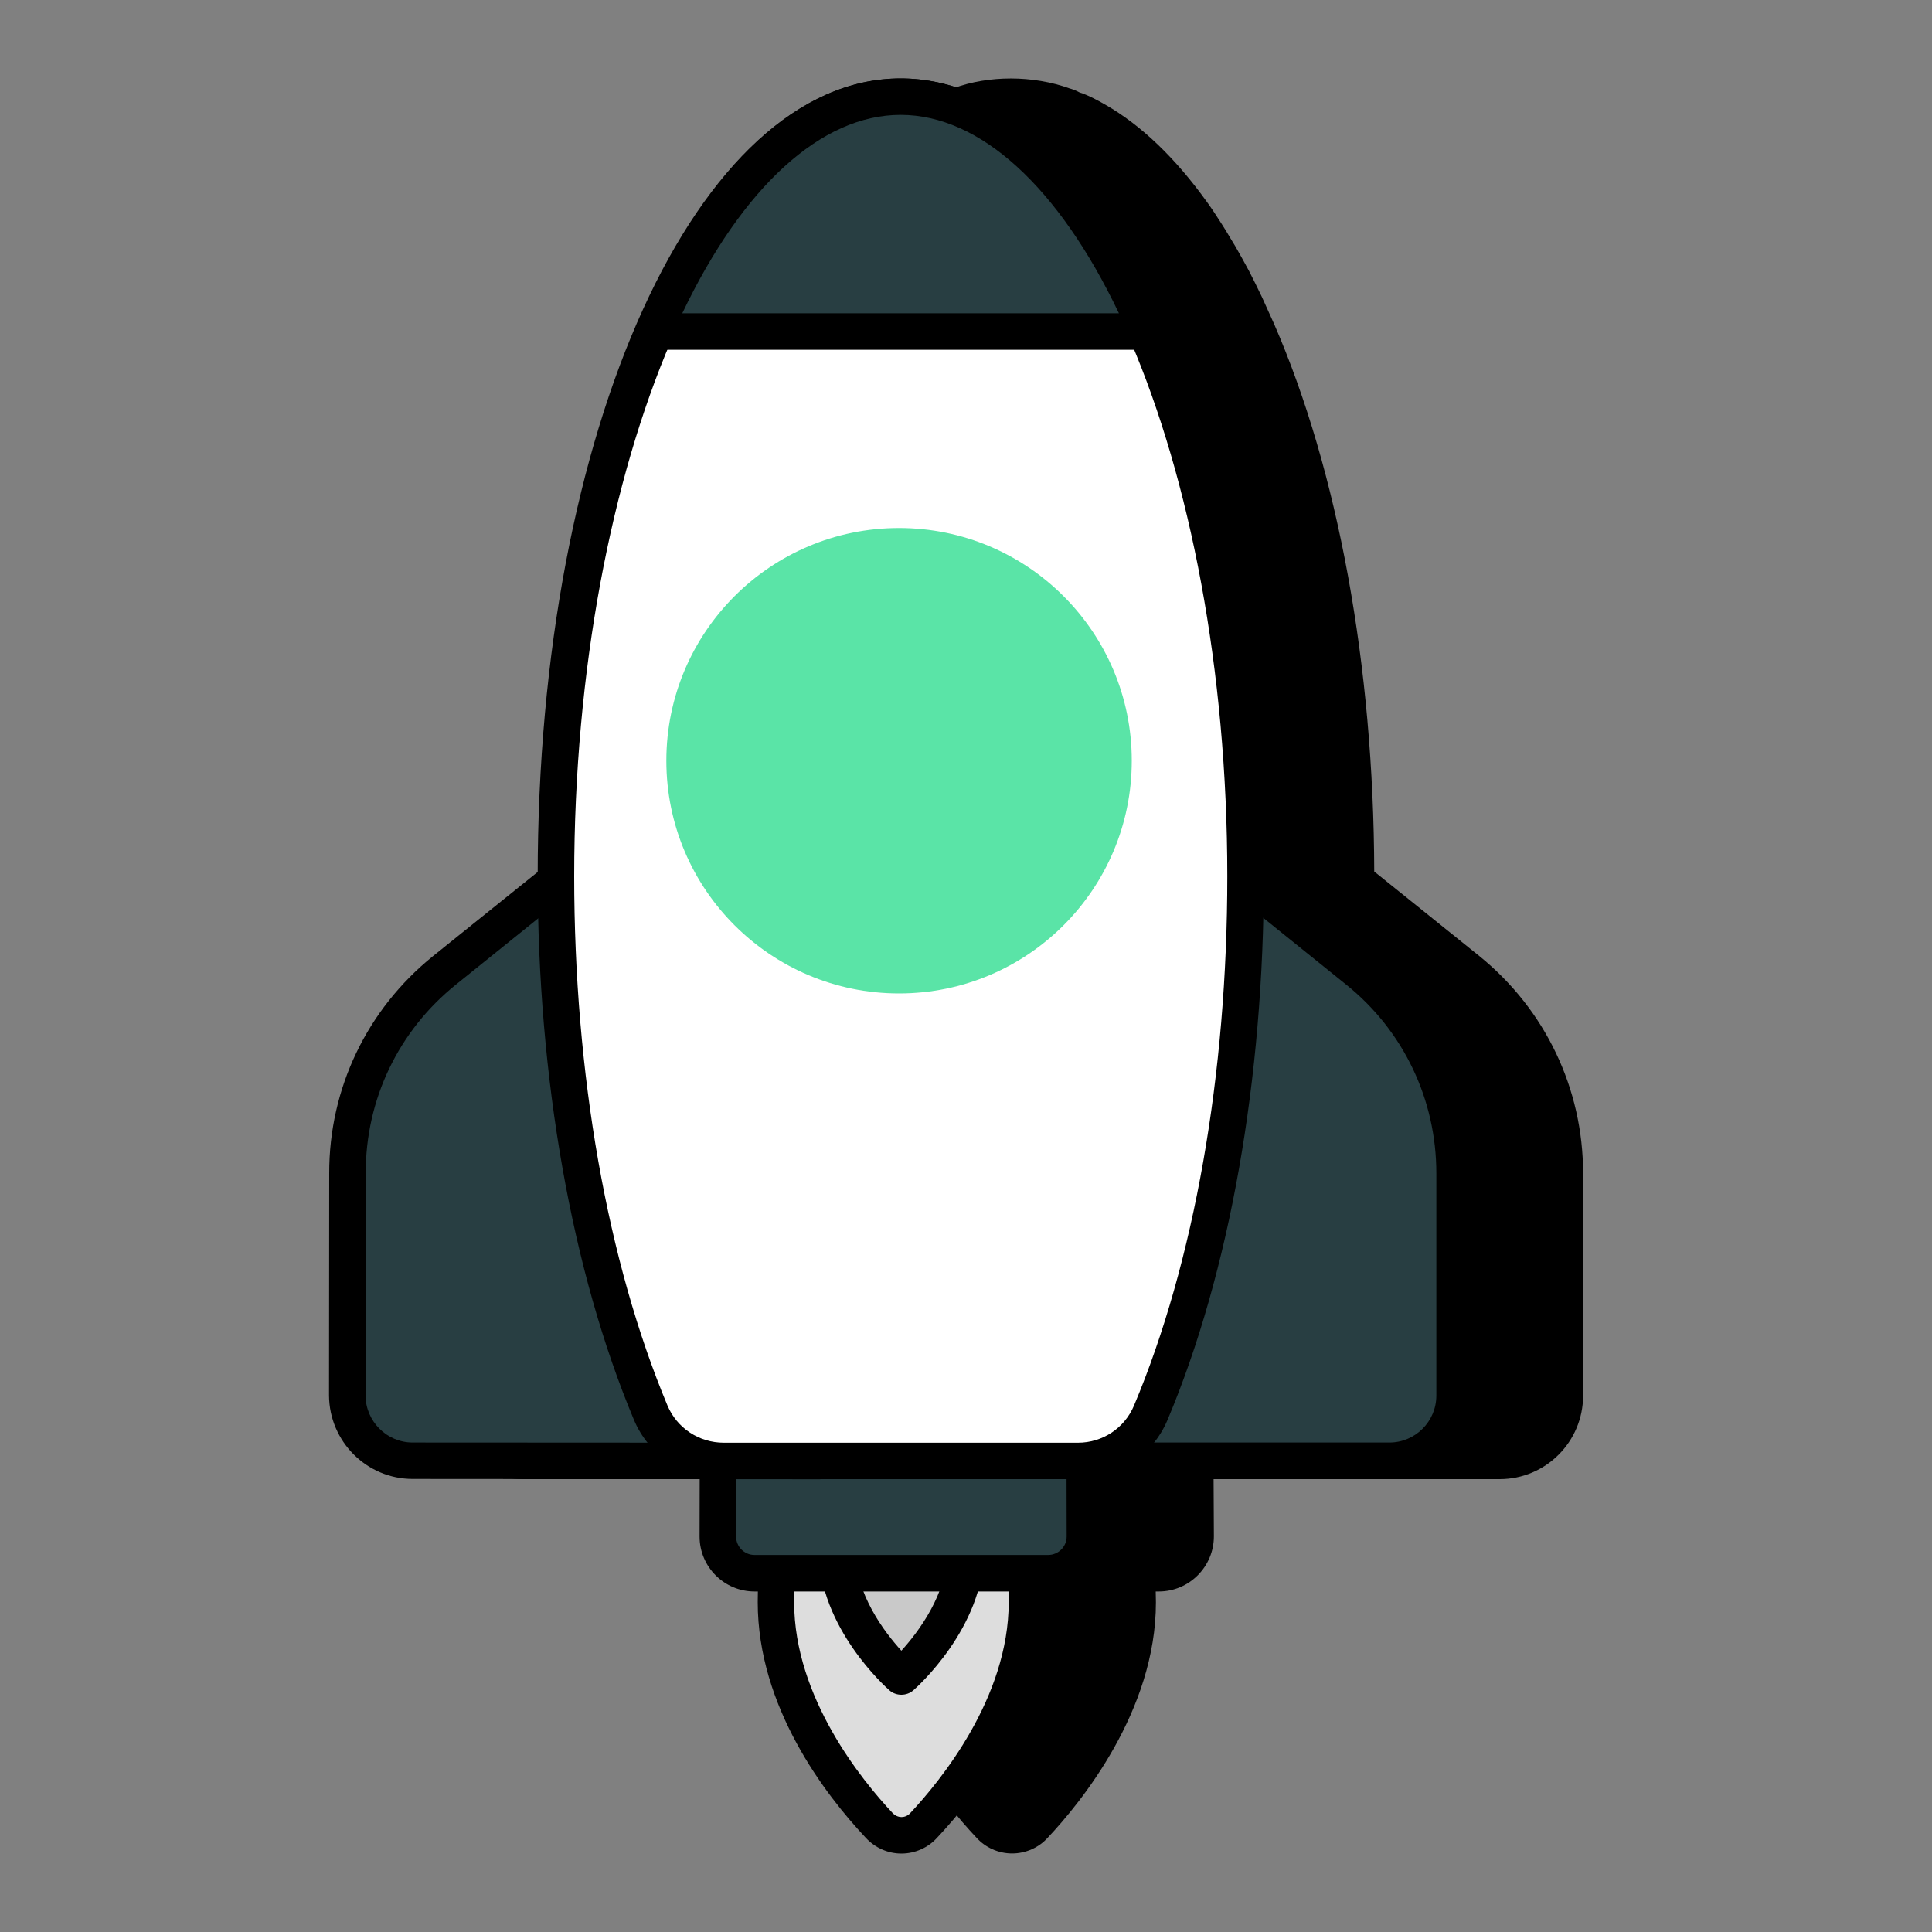 <svg width="20" height="20" viewBox="0 0 20 20" fill="none" xmlns="http://www.w3.org/2000/svg">
<rect x="0" y="0" width="20" height="20" fill="#808080" stroke="none"/>
<path d="M16.198 12.146V14.448C16.198 14.818 15.897 15.123 15.523 15.123H12.372L12.376 15.905C12.376 16.116 12.206 16.286 11.995 16.286H11.768C11.772 16.384 11.776 16.486 11.776 16.588C11.776 17.61 11.085 18.493 10.708 18.893C10.583 19.033 10.368 19.033 10.244 18.893C9.866 18.493 9.176 17.61 9.176 16.588C9.176 16.486 9.18 16.384 9.183 16.286H8.957C8.746 16.286 8.576 16.116 8.576 15.905L8.58 15.123H5.41C5.04 15.123 4.734 14.818 4.734 14.444V12.146C4.734 11.327 5.104 10.557 5.738 10.044L6.897 9.112V9.071C6.897 6.878 7.285 4.886 7.915 3.433C7.957 3.339 7.999 3.248 8.04 3.158C8.082 3.071 8.127 2.98 8.168 2.897C8.214 2.814 8.259 2.731 8.304 2.652C8.353 2.573 8.399 2.493 8.448 2.418C8.493 2.346 8.542 2.271 8.591 2.203C8.897 1.776 9.229 1.452 9.583 1.248C9.67 1.199 9.757 1.154 9.848 1.124C9.874 1.108 9.897 1.101 9.923 1.093C10.1 1.029 10.281 0.999 10.466 0.999C10.651 0.999 10.832 1.029 11.01 1.093C11.036 1.101 11.059 1.108 11.085 1.124C11.176 1.154 11.263 1.199 11.35 1.248C11.704 1.452 12.036 1.776 12.342 2.203C12.391 2.271 12.44 2.346 12.485 2.418C12.534 2.493 12.58 2.573 12.629 2.652C12.674 2.731 12.719 2.814 12.765 2.897C12.806 2.98 12.851 3.071 12.893 3.158C12.934 3.248 12.976 3.339 13.017 3.433C13.648 4.886 14.036 6.878 14.036 9.071V9.112L15.195 10.044C15.829 10.557 16.198 11.331 16.198 12.146Z" fill="black"/>
<path d="M10.477 19.187C10.335 19.187 10.199 19.126 10.104 19.019C9.771 18.666 8.988 17.714 8.988 16.588C8.988 16.55 8.989 16.512 8.99 16.475H8.958C8.644 16.475 8.388 16.219 8.388 15.905L8.391 15.312H5.411C4.935 15.312 4.547 14.923 4.547 14.444V12.146C4.547 11.269 4.938 10.45 5.621 9.898L6.709 9.022C6.714 6.894 7.082 4.884 7.743 3.358C7.786 3.261 7.828 3.17 7.87 3.079L8 2.813C8.05 2.722 8.096 2.639 8.142 2.558L8.199 2.464C8.229 2.413 8.259 2.363 8.29 2.315C8.337 2.242 8.388 2.163 8.439 2.092C8.765 1.637 9.119 1.298 9.49 1.084C9.582 1.033 9.681 0.98 9.789 0.944C9.802 0.933 9.841 0.921 9.874 0.912C10.232 0.78 10.69 0.777 11.075 0.916C11.094 0.921 11.133 0.933 11.178 0.958C11.256 0.981 11.358 1.035 11.443 1.084C11.815 1.297 12.169 1.637 12.496 2.093C12.547 2.163 12.598 2.242 12.646 2.317C12.676 2.363 12.706 2.413 12.736 2.464L12.79 2.553C12.839 2.639 12.886 2.723 12.931 2.807C12.984 2.912 13.026 2.995 13.064 3.076L13.191 3.357C13.854 4.884 14.22 6.894 14.226 9.022L15.314 9.897C15.997 10.45 16.388 11.27 16.388 12.146V14.448C16.388 14.925 16.001 15.312 15.524 15.312H12.563L12.566 15.904C12.566 16.219 12.31 16.475 11.996 16.475H11.964C11.965 16.513 11.966 16.55 11.966 16.588C11.966 17.714 11.183 18.666 10.847 19.023C10.755 19.126 10.619 19.187 10.477 19.187ZM10.467 1.188C10.301 1.188 10.14 1.216 9.989 1.271C9.978 1.277 9.919 1.299 9.908 1.302C9.831 1.328 9.751 1.371 9.677 1.412C9.354 1.598 9.04 1.901 8.745 2.313C8.698 2.378 8.651 2.45 8.608 2.519C8.578 2.565 8.55 2.611 8.522 2.658L8.466 2.751C8.424 2.824 8.38 2.906 8.335 2.988L8.211 3.239C8.171 3.326 8.13 3.416 8.089 3.509C7.443 5 7.086 6.975 7.086 9.071V9.112C7.086 9.169 7.061 9.224 7.016 9.259L5.858 10.191C5.265 10.671 4.924 11.384 4.924 12.146V14.444C4.924 14.715 5.143 14.935 5.411 14.935H8.581C8.631 14.935 8.679 14.955 8.714 14.991C8.75 15.026 8.77 15.074 8.769 15.124L8.766 15.906C8.766 16.011 8.852 16.097 8.958 16.097H9.185C9.236 16.097 9.285 16.118 9.321 16.155C9.356 16.192 9.375 16.242 9.373 16.294C9.369 16.389 9.366 16.489 9.366 16.588C9.366 17.579 10.076 18.44 10.382 18.764C10.454 18.845 10.504 18.841 10.568 18.768C10.878 18.44 11.588 17.579 11.588 16.588C11.588 16.493 11.585 16.399 11.581 16.308C11.58 16.257 11.598 16.199 11.634 16.162C11.669 16.126 11.718 16.097 11.769 16.097H11.996C12.102 16.097 12.188 16.011 12.188 15.905L12.185 15.124C12.184 15.074 12.204 15.026 12.24 14.991C12.275 14.955 12.323 14.935 12.373 14.935H15.524C15.793 14.935 16.011 14.716 16.011 14.448V12.146C16.011 11.384 15.671 10.671 15.077 10.191L13.919 9.259C13.874 9.224 13.848 9.169 13.848 9.112V9.071C13.848 6.975 13.492 4.999 12.845 3.508L12.722 3.236C12.686 3.16 12.645 3.079 12.607 3.002C12.555 2.905 12.511 2.824 12.466 2.746L12.413 2.658C12.385 2.611 12.357 2.565 12.328 2.521C12.284 2.45 12.237 2.378 12.19 2.313C11.894 1.901 11.58 1.598 11.256 1.412C11.188 1.373 11.106 1.329 11.027 1.302C11.022 1.301 10.951 1.273 10.947 1.271C10.795 1.216 10.634 1.188 10.467 1.188Z" fill="black"/>
<path d="M10.633 16.586C10.633 17.611 9.943 18.494 9.566 18.895C9.44 19.034 9.228 19.034 9.102 18.895C8.726 18.494 8.035 17.611 8.035 16.586C8.035 16.196 8.08 15.826 8.161 15.495H10.508C10.588 15.826 10.633 16.196 10.633 16.586Z" fill="#DDDDDD"/>
<path d="M9.331 19.188C9.19 19.188 9.055 19.127 8.959 19.021C8.544 18.579 7.844 17.671 7.844 16.586C7.844 16.191 7.888 15.809 7.975 15.45C7.995 15.366 8.071 15.306 8.158 15.306H10.505C10.592 15.306 10.668 15.366 10.688 15.45C10.775 15.809 10.819 16.191 10.819 16.586C10.819 17.671 10.119 18.579 9.701 19.024C9.608 19.127 9.473 19.188 9.331 19.188ZM8.309 15.683C8.251 15.97 8.221 16.274 8.221 16.586C8.221 17.577 8.932 18.44 9.237 18.765C9.292 18.826 9.374 18.823 9.423 18.769C9.731 18.44 10.442 17.577 10.442 16.586C10.442 16.274 10.412 15.97 10.354 15.683H8.309Z" fill="black"/>
<path d="M8.733 15.496C8.692 15.665 8.668 15.854 8.668 16.054C8.668 16.773 9.334 17.356 9.334 17.356C9.334 17.356 10 16.773 10 16.054C10 15.854 9.976 15.665 9.935 15.496H8.733Z" fill="#C9C9C9"/>
<path d="M9.331 17.544C9.287 17.544 9.242 17.529 9.207 17.498C9.177 17.472 8.477 16.85 8.477 16.054C8.477 15.847 8.5 15.644 8.547 15.452C8.567 15.367 8.643 15.307 8.73 15.307H9.932C10.019 15.307 10.094 15.367 10.115 15.452C10.162 15.644 10.186 15.846 10.186 16.054C10.186 16.85 9.485 17.472 9.455 17.498C9.42 17.529 9.375 17.544 9.331 17.544ZM8.884 15.685C8.864 15.805 8.854 15.928 8.854 16.054C8.854 16.499 9.155 16.895 9.331 17.088C9.507 16.894 9.808 16.497 9.808 16.054C9.808 15.928 9.798 15.804 9.778 15.685H8.884Z" fill="black"/>
<path d="M11.231 14.866L11.233 15.906C11.233 16.115 11.062 16.286 10.853 16.286H7.814C7.604 16.286 7.434 16.115 7.434 15.906L7.436 14.866C7.436 14.657 7.606 14.486 7.816 14.486L10.851 14.486C11.06 14.486 11.231 14.657 11.231 14.866Z" fill="#283E42"/>
<path d="M10.85 16.475H7.811C7.497 16.475 7.242 16.22 7.242 15.906L7.244 14.866C7.244 14.553 7.499 14.298 7.813 14.298H10.848C11.162 14.298 11.417 14.553 11.417 14.866L11.419 15.906C11.419 16.22 11.164 16.475 10.85 16.475ZM7.813 14.675C7.707 14.675 7.621 14.761 7.621 14.866L7.62 15.906C7.62 16.011 7.705 16.097 7.811 16.097H10.85C10.956 16.097 11.042 16.011 11.042 15.906L11.04 14.867C11.04 14.761 10.954 14.675 10.848 14.675H7.813Z" fill="black"/>
<path d="M15.056 12.146V14.447C15.056 14.819 14.753 15.122 14.382 15.122L10.168 15.122L12.068 8.449L14.053 10.046C14.687 10.556 15.056 11.331 15.056 12.146Z" fill="#283E42"/>
<path d="M14.383 15.31H10.169C10.11 15.31 10.054 15.283 10.018 15.236C9.983 15.188 9.971 15.127 9.988 15.07L11.888 8.397C11.905 8.336 11.951 8.288 12.012 8.269C12.072 8.25 12.138 8.262 12.187 8.302L14.172 9.898C14.855 10.447 15.246 11.267 15.246 12.146V14.447C15.246 14.923 14.859 15.31 14.383 15.31ZM10.419 14.933H14.383C14.651 14.933 14.869 14.715 14.869 14.447V12.146C14.869 11.382 14.529 10.67 13.936 10.193L12.173 8.774L10.419 14.933Z" fill="black"/>
<path d="M6.584 8.449L8.482 15.124L4.27 15.122C3.899 15.122 3.596 14.819 3.594 14.445L3.596 12.146C3.594 11.329 3.963 10.558 4.599 10.046L6.584 8.449Z" fill="#283E42"/>
<path d="M8.484 15.313L4.272 15.31C3.797 15.31 3.409 14.923 3.406 14.446L3.408 12.146C3.406 11.269 3.798 10.45 4.482 9.898L6.468 8.302C6.517 8.262 6.582 8.25 6.643 8.269C6.703 8.288 6.75 8.336 6.767 8.397L8.665 15.072C8.681 15.129 8.67 15.191 8.634 15.238C8.599 15.285 8.543 15.313 8.484 15.313ZM6.482 8.774L4.719 10.193C4.124 10.672 3.784 11.383 3.786 12.146L3.784 14.445C3.785 14.714 4.004 14.933 4.272 14.933L8.234 14.935L6.482 8.774Z" fill="black"/>
<path d="M12.893 9.071C12.893 11.225 12.52 13.177 11.912 14.624C11.785 14.928 11.487 15.123 11.158 15.123H7.492C7.163 15.123 6.862 14.928 6.735 14.624C6.129 13.177 5.754 11.225 5.754 9.071C5.754 4.614 7.352 1.001 9.323 1.001C11.294 1.001 12.893 4.614 12.893 9.071Z" fill="white"/>
<path d="M11.159 15.312H7.493C7.084 15.312 6.718 15.07 6.562 14.697C5.92 13.163 5.566 11.165 5.566 9.071C5.566 4.44 7.217 0.812 9.325 0.812C11.432 0.812 13.083 4.44 13.083 9.071C13.083 11.172 12.729 13.17 12.087 14.697C11.931 15.07 11.566 15.312 11.159 15.312ZM9.325 1.189C7.492 1.189 5.944 4.799 5.944 9.071C5.944 11.116 6.287 13.062 6.91 14.551C7.008 14.784 7.237 14.935 7.493 14.935H11.159C11.414 14.935 11.641 14.784 11.739 14.551C12.362 13.069 12.705 11.123 12.705 9.071C12.705 4.799 11.157 1.189 9.325 1.189Z" fill="black"/>
<path d="M11.878 3.432C11.23 1.933 10.326 1.001 9.326 1.001C8.325 1.001 7.422 1.933 6.773 3.432H11.878Z" fill="#283E42"/>
<path d="M11.875 3.621H6.771C6.707 3.621 6.648 3.589 6.613 3.536C6.578 3.483 6.572 3.416 6.598 3.357C7.307 1.716 8.275 0.812 9.323 0.812C10.371 0.812 11.339 1.716 12.049 3.357C12.074 3.416 12.068 3.483 12.033 3.536C11.998 3.589 11.939 3.621 11.875 3.621ZM7.063 3.243H11.583C10.959 1.934 10.145 1.189 9.323 1.189C8.501 1.189 7.687 1.934 7.063 3.243Z" fill="black"/>
<path d="M9.307 10.284C10.637 10.284 11.716 9.205 11.716 7.875C11.716 6.545 10.637 5.466 9.307 5.466C7.977 5.466 6.898 6.545 6.898 7.875C6.898 9.205 7.977 10.284 9.307 10.284Z" fill="#5AE4A7"/>
</svg>
